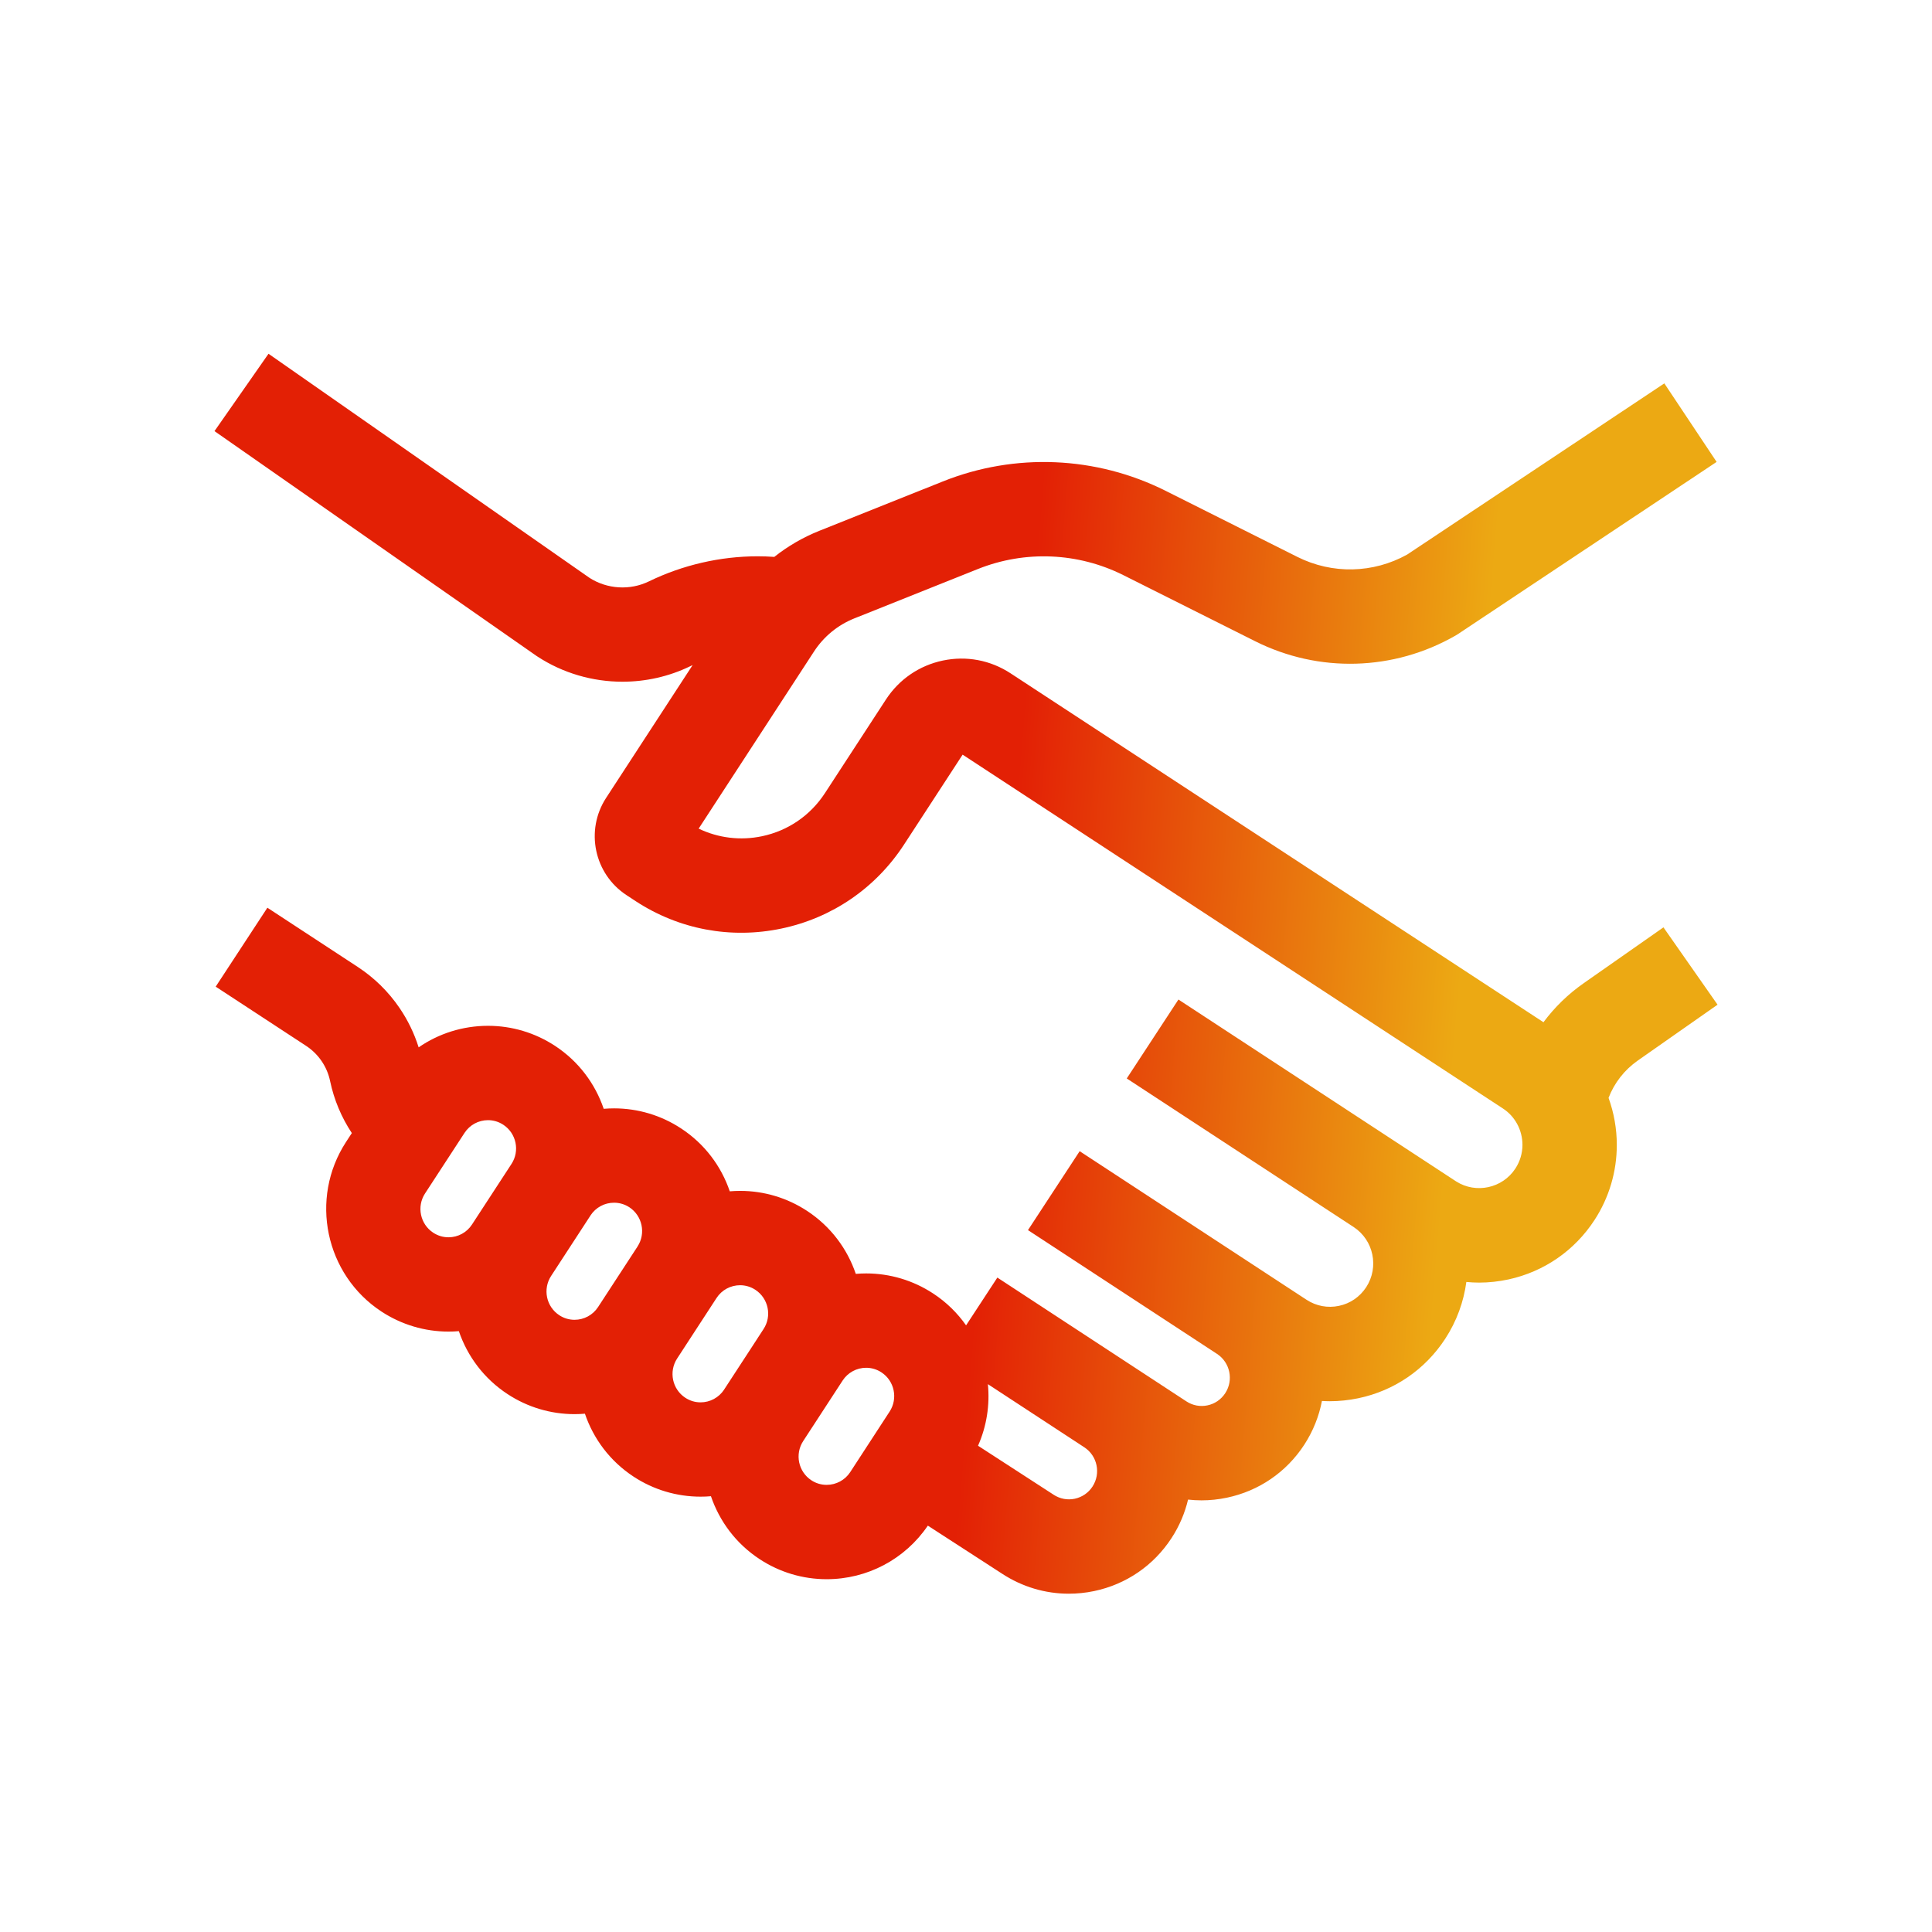 <svg width="48" height="48" viewBox="0 0 48 48" fill="none" xmlns="http://www.w3.org/2000/svg">
<path d="M41.328 23.04L39.347 24.427C38.959 24.698 38.623 25.026 38.347 25.397L25.108 16.729C24.608 16.401 24.011 16.288 23.425 16.411C22.84 16.534 22.337 16.878 22.011 17.379L20.496 19.704C20.134 20.26 19.579 20.64 18.932 20.776C18.394 20.889 17.846 20.821 17.358 20.587L20.223 16.188C20.467 15.813 20.816 15.527 21.23 15.362L24.296 14.137C25.466 13.669 26.782 13.725 27.909 14.289L31.184 15.931C32.765 16.724 34.624 16.672 36.158 15.793C36.181 15.78 36.203 15.766 36.225 15.752L42.649 11.476L41.35 9.525L34.962 13.777C34.117 14.248 33.1 14.27 32.235 13.837L28.959 12.194C27.234 11.33 25.218 11.244 23.426 11.961L20.36 13.186C19.952 13.349 19.575 13.568 19.237 13.836C19.1 13.826 18.963 13.821 18.825 13.821C17.894 13.821 16.96 14.037 16.123 14.444C15.652 14.673 15.088 14.639 14.647 14.357L6.671 8.789L5.329 10.711L13.322 16.291C13.331 16.297 13.341 16.304 13.351 16.31C13.986 16.726 14.725 16.937 15.465 16.937C16.041 16.937 16.618 16.81 17.149 16.552C17.168 16.542 17.188 16.533 17.208 16.524L15.059 19.823C14.534 20.629 14.761 21.712 15.565 22.239L15.79 22.387C16.867 23.092 18.154 23.334 19.413 23.07C20.674 22.806 21.756 22.064 22.46 20.984L23.916 18.749L37.338 27.539C37.488 27.637 37.606 27.765 37.691 27.92C37.691 27.92 37.692 27.921 37.692 27.922C37.779 28.081 37.825 28.261 37.825 28.444C37.825 28.653 37.764 28.856 37.649 29.032C37.331 29.521 36.672 29.665 36.181 29.354C36.177 29.351 36.172 29.348 36.167 29.345L29.278 24.833L27.994 26.794L33.631 30.485C34.128 30.811 34.267 31.481 33.943 31.98C33.785 32.221 33.545 32.386 33.265 32.444C32.985 32.503 32.7 32.449 32.46 32.292L26.824 28.601L25.54 30.562L30.238 33.638C30.561 33.851 30.653 34.288 30.441 34.613C30.338 34.77 30.182 34.878 29.999 34.916C29.817 34.954 29.631 34.919 29.476 34.817L24.779 31.741L24.002 32.928C23.787 32.622 23.513 32.351 23.182 32.135C22.686 31.81 22.111 31.638 21.519 31.638C21.433 31.638 21.347 31.642 21.262 31.649C21.051 31.028 20.64 30.47 20.051 30.084C19.555 29.759 18.98 29.587 18.388 29.587C18.302 29.587 18.216 29.591 18.131 29.598C17.92 28.977 17.509 28.419 16.919 28.034C16.424 27.709 15.848 27.537 15.256 27.537C15.17 27.537 15.084 27.541 14.999 27.548C14.788 26.927 14.377 26.369 13.788 25.983C13.292 25.658 12.717 25.486 12.125 25.486C11.498 25.486 10.9 25.677 10.401 26.021C10.292 25.674 10.133 25.346 9.926 25.042C9.648 24.634 9.298 24.292 8.888 24.023L6.643 22.552L5.359 24.513L7.605 25.984C7.757 26.084 7.887 26.211 7.99 26.362C8.093 26.514 8.165 26.681 8.202 26.862C8.299 27.323 8.483 27.761 8.741 28.151L8.597 28.372C7.682 29.777 8.078 31.669 9.48 32.587C9.976 32.911 10.551 33.083 11.143 33.083C11.229 33.083 11.315 33.08 11.4 33.072C11.612 33.693 12.022 34.251 12.612 34.637C13.107 34.962 13.683 35.134 14.275 35.134C14.361 35.134 14.446 35.13 14.532 35.123C14.743 35.744 15.154 36.302 15.743 36.688C16.239 37.013 16.814 37.184 17.406 37.184C17.492 37.184 17.578 37.181 17.663 37.173C17.875 37.794 18.285 38.352 18.875 38.738C19.37 39.063 19.946 39.235 20.538 39.235C21.55 39.235 22.485 38.738 23.052 37.904L24.898 39.099C25.398 39.426 25.97 39.595 26.553 39.595C26.763 39.595 26.973 39.574 27.183 39.53C27.979 39.363 28.663 38.895 29.107 38.212C29.303 37.912 29.438 37.589 29.517 37.257C29.628 37.269 29.739 37.276 29.851 37.276C30.06 37.276 30.271 37.254 30.481 37.21C31.277 37.043 31.96 36.576 32.405 35.893C32.626 35.552 32.771 35.183 32.843 34.807C32.908 34.81 32.974 34.813 33.039 34.813C33.274 34.813 33.511 34.788 33.747 34.739C34.641 34.552 35.408 34.026 35.907 33.26C36.194 32.82 36.365 32.339 36.431 31.85C36.536 31.86 36.641 31.866 36.748 31.866C36.991 31.866 37.236 31.839 37.478 31.787C38.361 31.595 39.12 31.071 39.614 30.313C39.978 29.755 40.169 29.109 40.169 28.445C40.169 28.046 40.099 27.65 39.964 27.276C40.108 26.903 40.359 26.581 40.692 26.348L42.672 24.961L41.328 23.04ZM10.763 30.626C10.439 30.413 10.348 29.976 10.56 29.651L11.54 28.148C11.669 27.949 11.888 27.83 12.125 27.83C12.259 27.83 12.39 27.869 12.504 27.944C12.828 28.156 12.92 28.594 12.707 28.919L11.727 30.422C11.598 30.621 11.379 30.74 11.142 30.74C11.006 30.74 10.879 30.701 10.763 30.626ZM13.895 32.676C13.571 32.464 13.48 32.027 13.692 31.701L14.671 30.198L14.671 30.197C14.801 29.999 15.019 29.881 15.256 29.881C15.391 29.881 15.522 29.92 15.636 29.994C15.959 30.207 16.051 30.644 15.839 30.969C15.839 30.969 15.839 30.969 15.839 30.97L14.859 32.473C14.73 32.671 14.511 32.79 14.274 32.79C14.14 32.79 14.008 32.751 13.895 32.676ZM17.026 34.727C16.702 34.514 16.611 34.077 16.823 33.752L17.802 32.249C17.932 32.049 18.151 31.931 18.388 31.931C18.522 31.931 18.653 31.97 18.767 32.045C19.091 32.258 19.183 32.695 18.97 33.02L18.664 33.491L17.991 34.523C17.991 34.523 17.991 34.523 17.991 34.524C17.861 34.722 17.642 34.841 17.405 34.841C17.269 34.841 17.142 34.802 17.026 34.727ZM20.537 36.891C20.403 36.891 20.271 36.852 20.159 36.778C19.834 36.565 19.743 36.128 19.955 35.803L20.935 34.299C21.064 34.101 21.283 33.982 21.52 33.982C21.654 33.982 21.785 34.021 21.899 34.096C22.223 34.308 22.314 34.746 22.102 35.071L21.123 36.575C20.993 36.773 20.774 36.891 20.537 36.891ZM27.143 36.933C27.041 37.09 26.884 37.197 26.701 37.236C26.519 37.274 26.334 37.238 26.178 37.137C26.177 37.136 26.175 37.135 26.174 37.134L24.299 35.919C24.516 35.429 24.594 34.901 24.544 34.389L26.94 35.958C27.264 36.17 27.355 36.607 27.143 36.933Z" fill="url(#paint0_linear_2121_448)"/>
<defs>
<linearGradient id="paint0_linear_2121_448" x1="5.329" y1="25.772" x2="35.959" y2="28.288" gradientUnits="userSpaceOnUse">
<stop offset="0.63" stop-color="#E32005"/>
<stop offset="1" stop-color="#ECA913"/>
</linearGradient>
</defs>
</svg>
